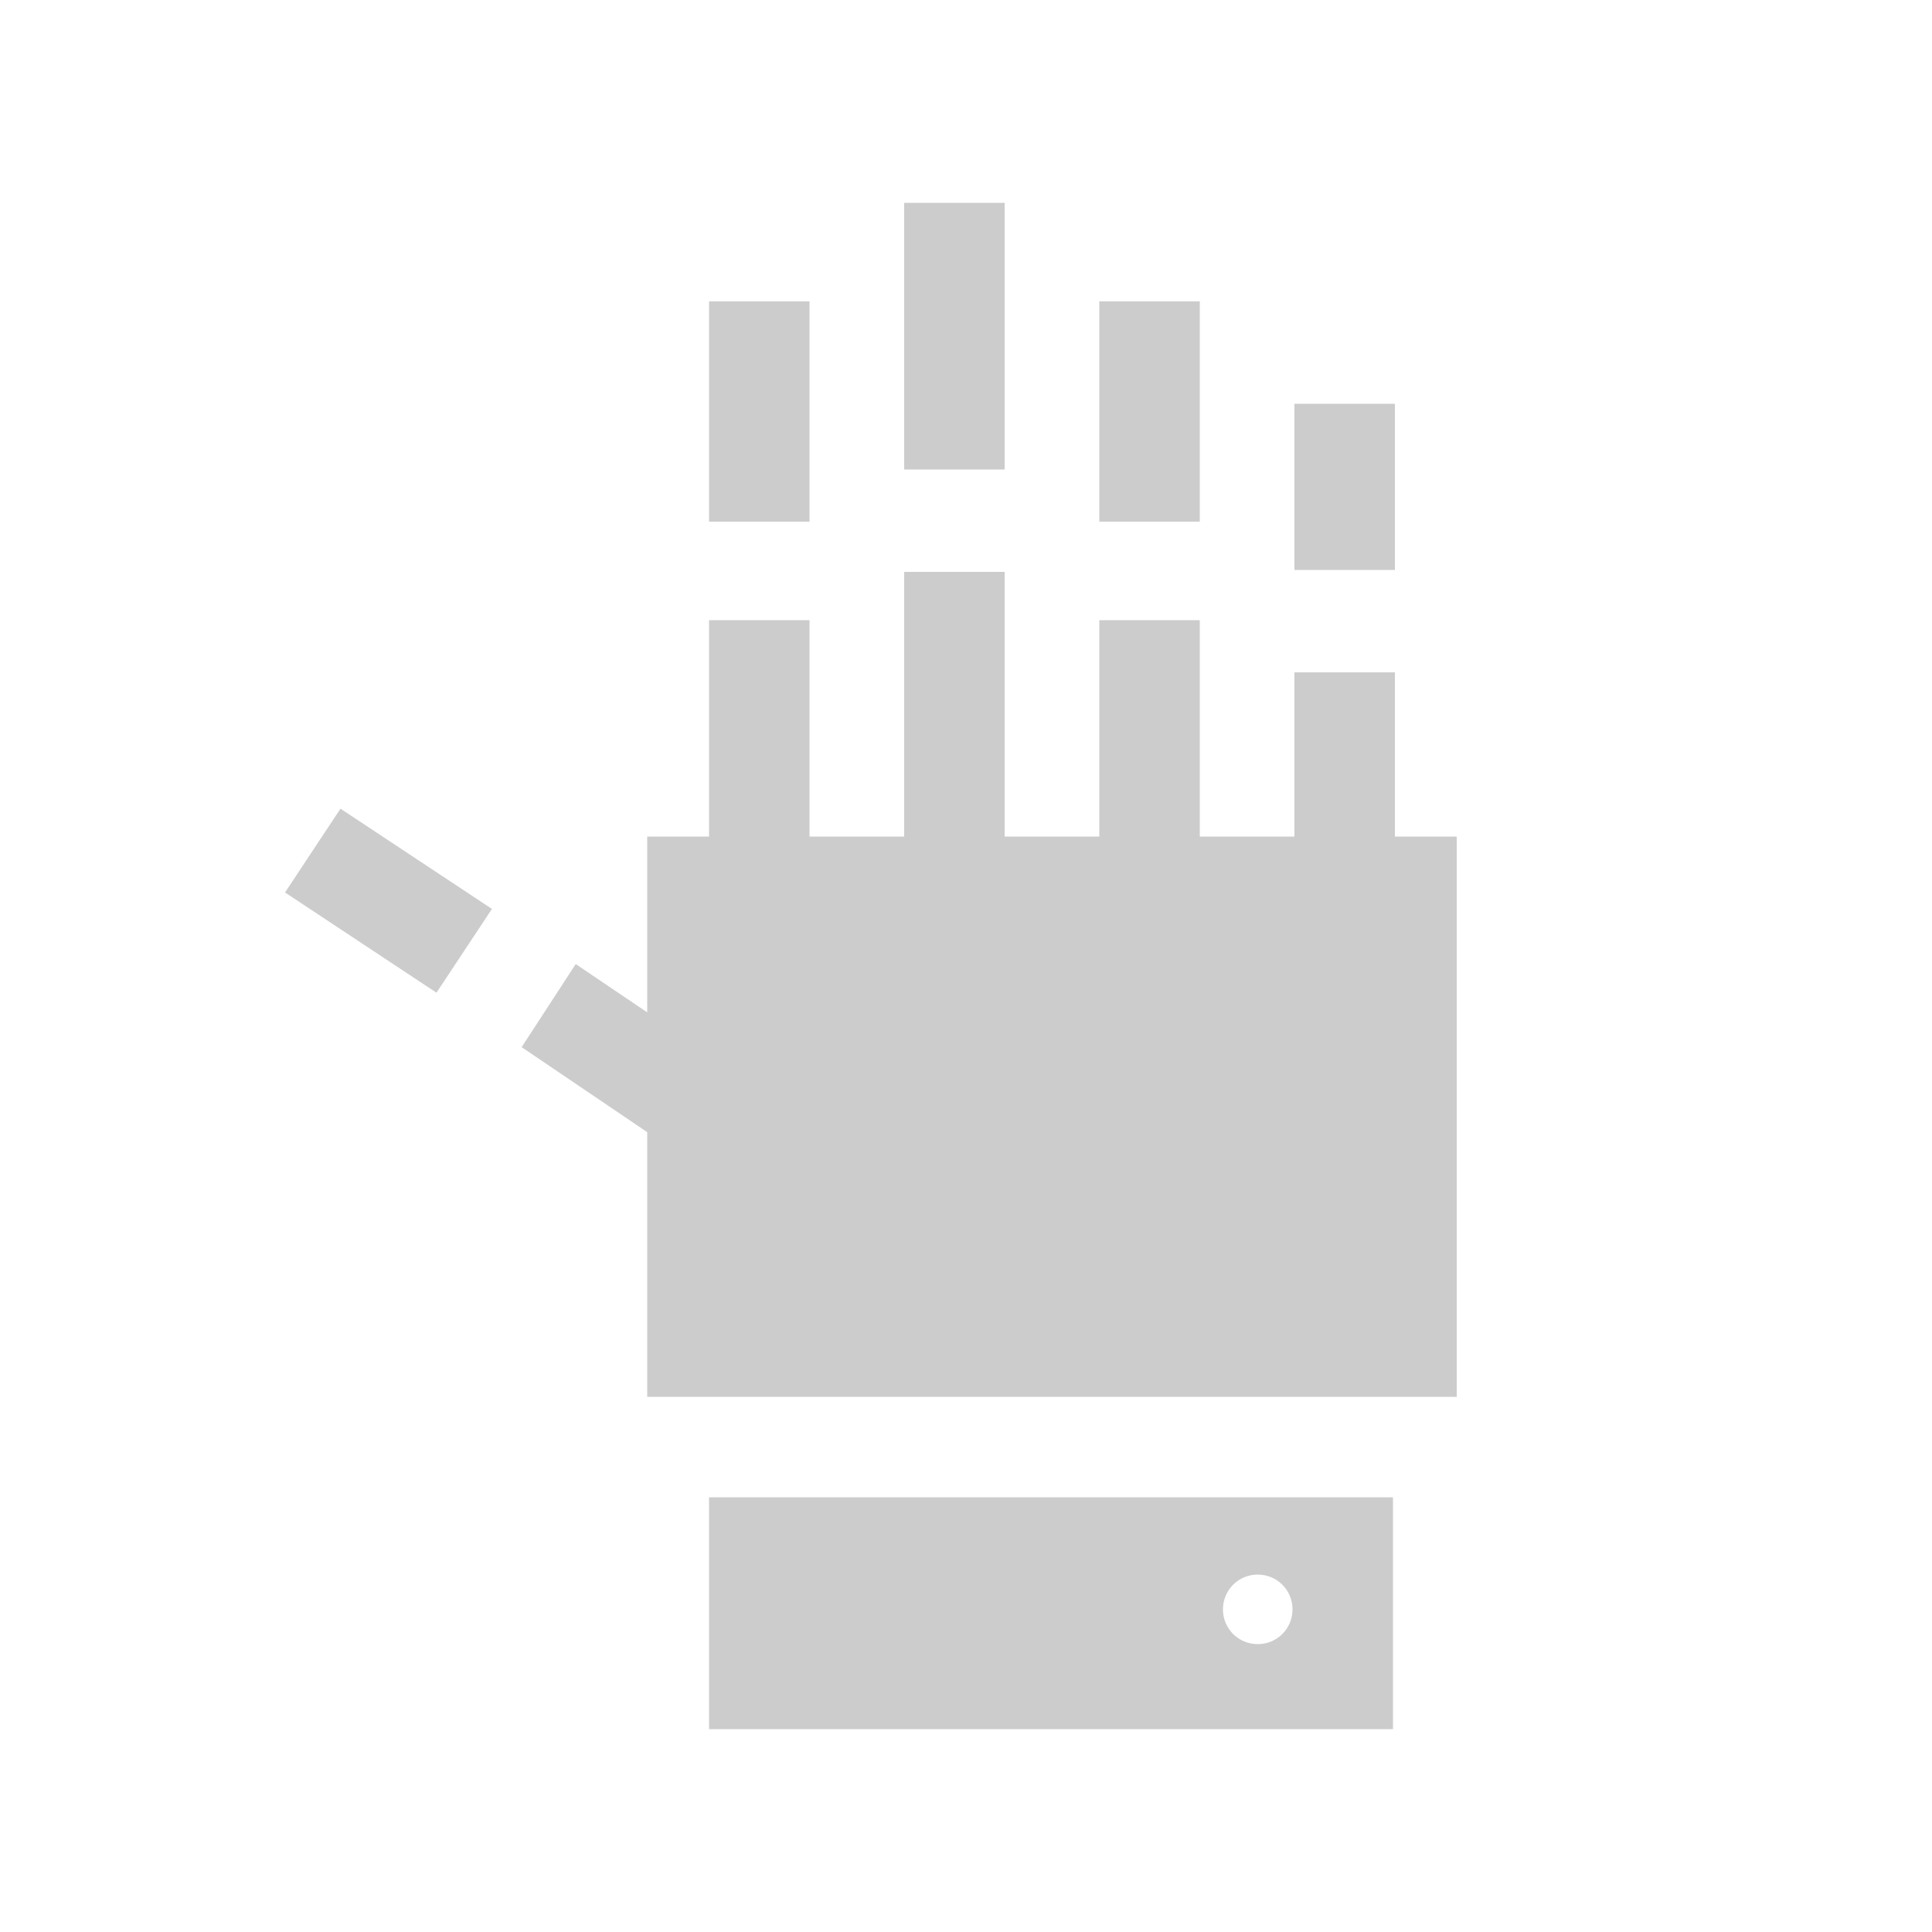<?xml version="1.0" encoding="utf-8"?>
<!-- Generator: Adobe Illustrator 21.1.0, SVG Export Plug-In . SVG Version: 6.00 Build 0)  -->
<!DOCTYPE svg PUBLIC "-//W3C//DTD SVG 1.1//EN" "http://www.w3.org/Graphics/SVG/1.1/DTD/svg11.dtd">
<svg version="1.1" id="レイヤー_1" xmlns="http://www.w3.org/2000/svg" xmlns:xlink="http://www.w3.org/1999/xlink" x="0px"
	 y="0px" viewBox="0 0 100 100" style="enable-background:new 0 0 100 100;" xml:space="preserve">
<style type="text/css">
	.st0{fill:#CCCCCC;}
</style>
<rect x="17.5" y="41.9" transform="matrix(0.552 -0.834 0.834 0.552 -29.852 37.66)" class="st0" width="5.2" height="9.4"/>
<rect x="36.7" y="15.6" class="st0" width="5.2" height="11.4"/>
<rect x="56.9" y="15.6" class="st0" width="5.2" height="11.4"/>
<rect x="46.8" y="10.5" class="st0" width="5.2" height="13.8"/>
<rect x="67" y="20.9" class="st0" width="5.2" height="8.6"/>
<polygon class="st0" points="72.2,43.3 72.2,34.8 67,34.8 67,43.3 62.1,43.3 62.1,32.1 56.9,32.1 56.9,43.3 52,43.3 52,29.6 
	46.8,29.6 46.8,43.3 41.9,43.3 41.9,32.1 36.7,32.1 36.7,43.3 33.5,43.3 33.5,52.4 29.8,49.9 27,54.2 33.5,58.6 33.5,72.3 
	75.4,72.3 75.4,43.3 "/>
<path class="st0" d="M36.7,77.5v12h35.4v-12H36.7z M65.1,85.1c-1,0-1.8-0.8-1.8-1.8s0.8-1.8,1.8-1.8s1.8,0.8,1.8,1.8
	C66.9,84.3,66.1,85.1,65.1,85.1z"/>
</svg>
